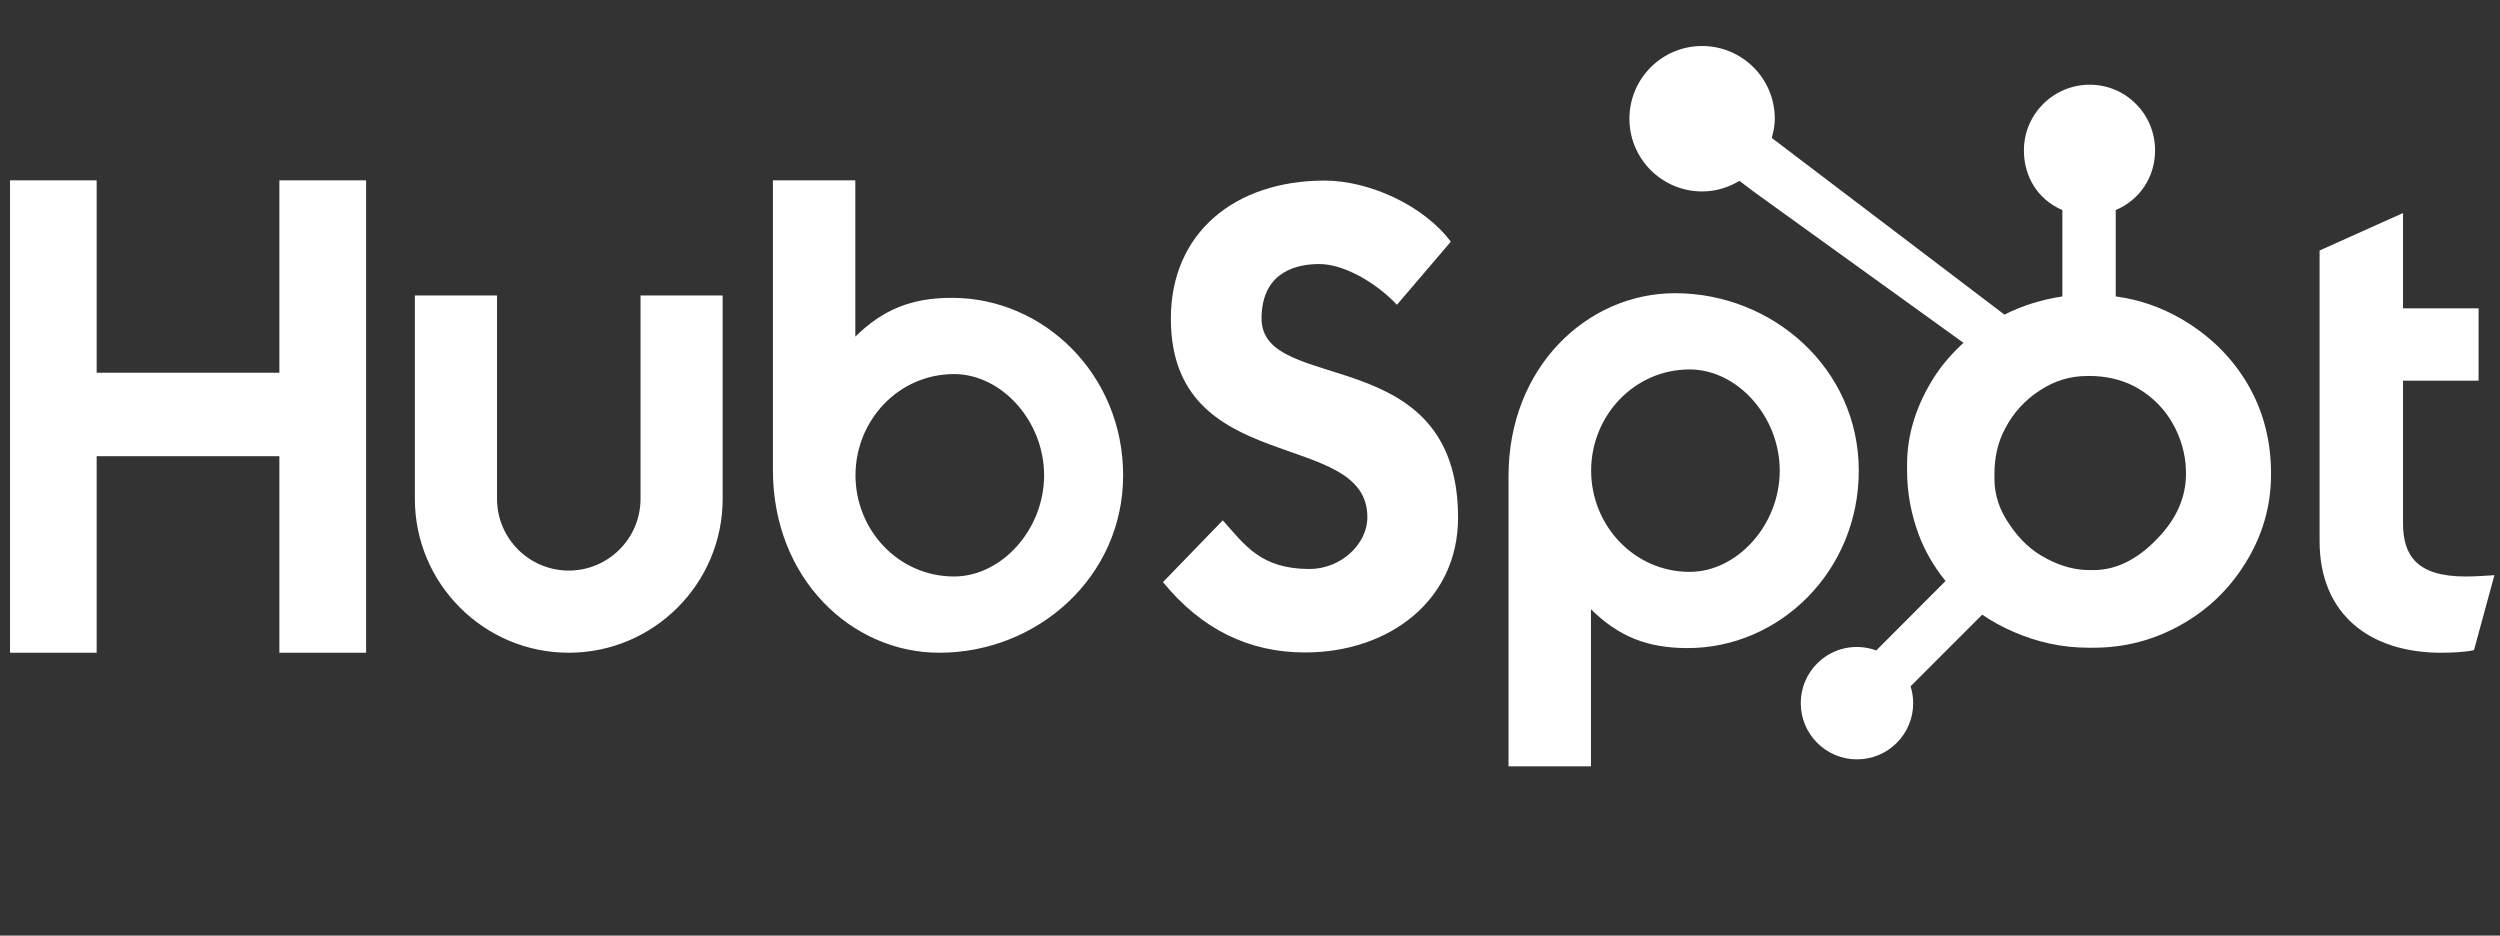 <svg width="163" height="61" viewBox="0 0 163 61" fill="none" xmlns="http://www.w3.org/2000/svg">
<rect x="0" y="0" width="163" height="61" fill="#333333" stroke="none"/>
<g clip-path="url(#clip0_2397_2400)">
<g clip-path="url(#clip1_2397_2400)">
<path d="M0.654 11.756H6.302V24.304H18.215V11.756H23.87V42.558H18.215V29.746H6.302V42.558H0.654V11.756ZM41.763 32.525C41.763 35.104 39.662 37.202 37.084 37.202C34.505 37.202 32.406 35.104 32.406 32.525V19.264H27.049V32.525C27.049 38.058 31.551 42.558 37.084 42.558C42.616 42.558 47.117 38.058 47.117 32.525V19.264H41.763V32.525ZM62.07 19.419C59.413 19.419 57.559 20.19 55.767 21.948V11.756H50.394V30.645C50.394 37.716 55.506 42.558 61.249 42.558C67.634 42.558 73.228 37.63 73.228 30.989C73.228 24.433 68.07 19.419 62.07 19.419ZM62.204 37.587C58.562 37.587 55.778 34.546 55.778 30.989C55.778 27.432 58.562 24.39 62.204 24.39C65.289 24.39 68.075 27.432 68.075 30.989C68.075 34.546 65.289 37.587 62.204 37.587ZM82.254 20.773C82.254 18.072 84.054 17.215 86.024 17.215C87.61 17.215 89.71 18.415 91.08 19.872L94.592 15.759C92.837 13.403 89.281 11.774 86.367 11.774C80.539 11.774 76.34 15.159 76.34 20.773C76.34 31.185 89.152 27.885 89.152 33.714C89.152 35.511 87.396 37.098 85.383 37.098C82.211 37.098 81.182 35.556 79.726 33.927L75.826 37.954C78.313 40.997 81.397 42.54 85.082 42.54C90.609 42.54 95.066 39.112 95.066 33.755C95.066 22.186 82.254 25.786 82.254 20.773ZM109.213 19.117C103.47 19.117 98.357 23.957 98.357 31.029V49.967H103.731V39.726C105.522 41.483 107.376 42.255 110.034 42.255C116.033 42.255 121.192 37.243 121.192 30.686C121.192 24.045 115.596 19.117 109.213 19.117ZM110.168 37.286C106.527 37.286 103.742 34.24 103.742 30.686C103.742 27.129 106.527 24.087 110.168 24.087C113.252 24.087 116.039 27.129 116.039 30.686C116.039 34.24 113.252 37.286 110.168 37.286ZM160.747 37.587C157.577 37.587 156.677 36.216 156.677 34.116V24.818H161.604V20.105H156.677V13.891L151.237 16.333V35.273C151.237 40.115 154.578 42.558 159.161 42.558C159.847 42.558 160.79 42.514 161.305 42.387L162.634 37.503C162.034 37.544 161.348 37.587 160.747 37.587Z" fill="white"/>
<path d="M146.576 25.093C145.546 23.32 144.097 21.899 142.286 20.83C140.932 20.042 139.528 19.541 137.946 19.327V13.695C139.528 13.023 140.51 11.537 140.51 9.802C140.51 7.438 138.614 5.523 136.252 5.523C133.888 5.523 131.959 7.438 131.959 9.802C131.959 11.537 132.884 13.023 134.466 13.695V19.329C133.2 19.512 131.888 19.907 130.69 20.513C128.242 18.654 120.215 12.555 115.52 8.993C115.631 8.591 115.717 8.177 115.717 7.741C115.717 5.122 113.596 3 110.977 3C108.358 3 106.238 5.122 106.238 7.741C106.238 10.359 108.36 12.482 110.979 12.482C111.873 12.482 112.699 12.22 113.412 11.791L114.403 12.542L128.019 22.353C127.299 23.014 126.629 23.765 126.093 24.609C125.006 26.328 124.342 28.22 124.342 30.284V30.715C124.342 32.163 124.617 33.531 125.086 34.816C125.499 35.938 126.102 36.958 126.85 37.88L122.331 42.41C121.676 42.166 120.965 42.116 120.282 42.266C119.6 42.416 118.975 42.759 118.482 43.254C118.141 43.594 117.87 43.998 117.686 44.443C117.502 44.887 117.408 45.364 117.41 45.846C117.41 46.824 117.792 47.744 118.484 48.436C118.823 48.777 119.227 49.048 119.672 49.232C120.116 49.416 120.593 49.511 121.074 49.51C121.556 49.511 122.033 49.417 122.478 49.232C122.923 49.048 123.326 48.777 123.666 48.436C124.007 48.096 124.278 47.693 124.462 47.248C124.646 46.803 124.74 46.327 124.738 45.846C124.738 45.467 124.68 45.097 124.57 44.746L129.241 40.075C129.881 40.517 130.573 40.889 131.316 41.211C132.782 41.844 134.401 42.231 136.172 42.231H136.497C138.456 42.231 140.303 41.771 142.039 40.83C143.869 39.836 145.302 38.476 146.384 36.74C147.471 34.999 148.07 33.076 148.07 30.96V30.854C148.07 28.773 147.589 26.852 146.576 25.093ZM140.87 34.892C139.602 36.301 138.145 37.169 136.497 37.169H136.226C135.285 37.169 134.364 36.909 133.463 36.436C132.448 35.915 131.676 35.172 131.044 34.231C130.391 33.308 130.037 32.3 130.037 31.231V30.907C130.037 29.856 130.238 28.86 130.746 27.919C131.289 26.89 132.023 26.09 132.999 25.455C133.957 24.823 134.98 24.513 136.12 24.513H136.226C137.259 24.513 138.237 24.717 139.16 25.189C140.101 25.693 140.869 26.381 141.465 27.287C142.044 28.192 142.388 29.169 142.499 30.233C142.516 30.454 142.525 30.68 142.525 30.897C142.525 32.341 141.973 33.678 140.87 34.892Z" fill="white"/>
</g>
</g>
<defs>
<clipPath id="clip0_2397_2400">
<rect width="162" height="60" fill="white" transform="translate(0.629 0.162)"/>
</clipPath>
<clipPath id="clip1_2397_2400">
<rect width="162" height="47.141" fill="white" transform="translate(0.629 3)"/>
</clipPath>
</defs>
</svg>
